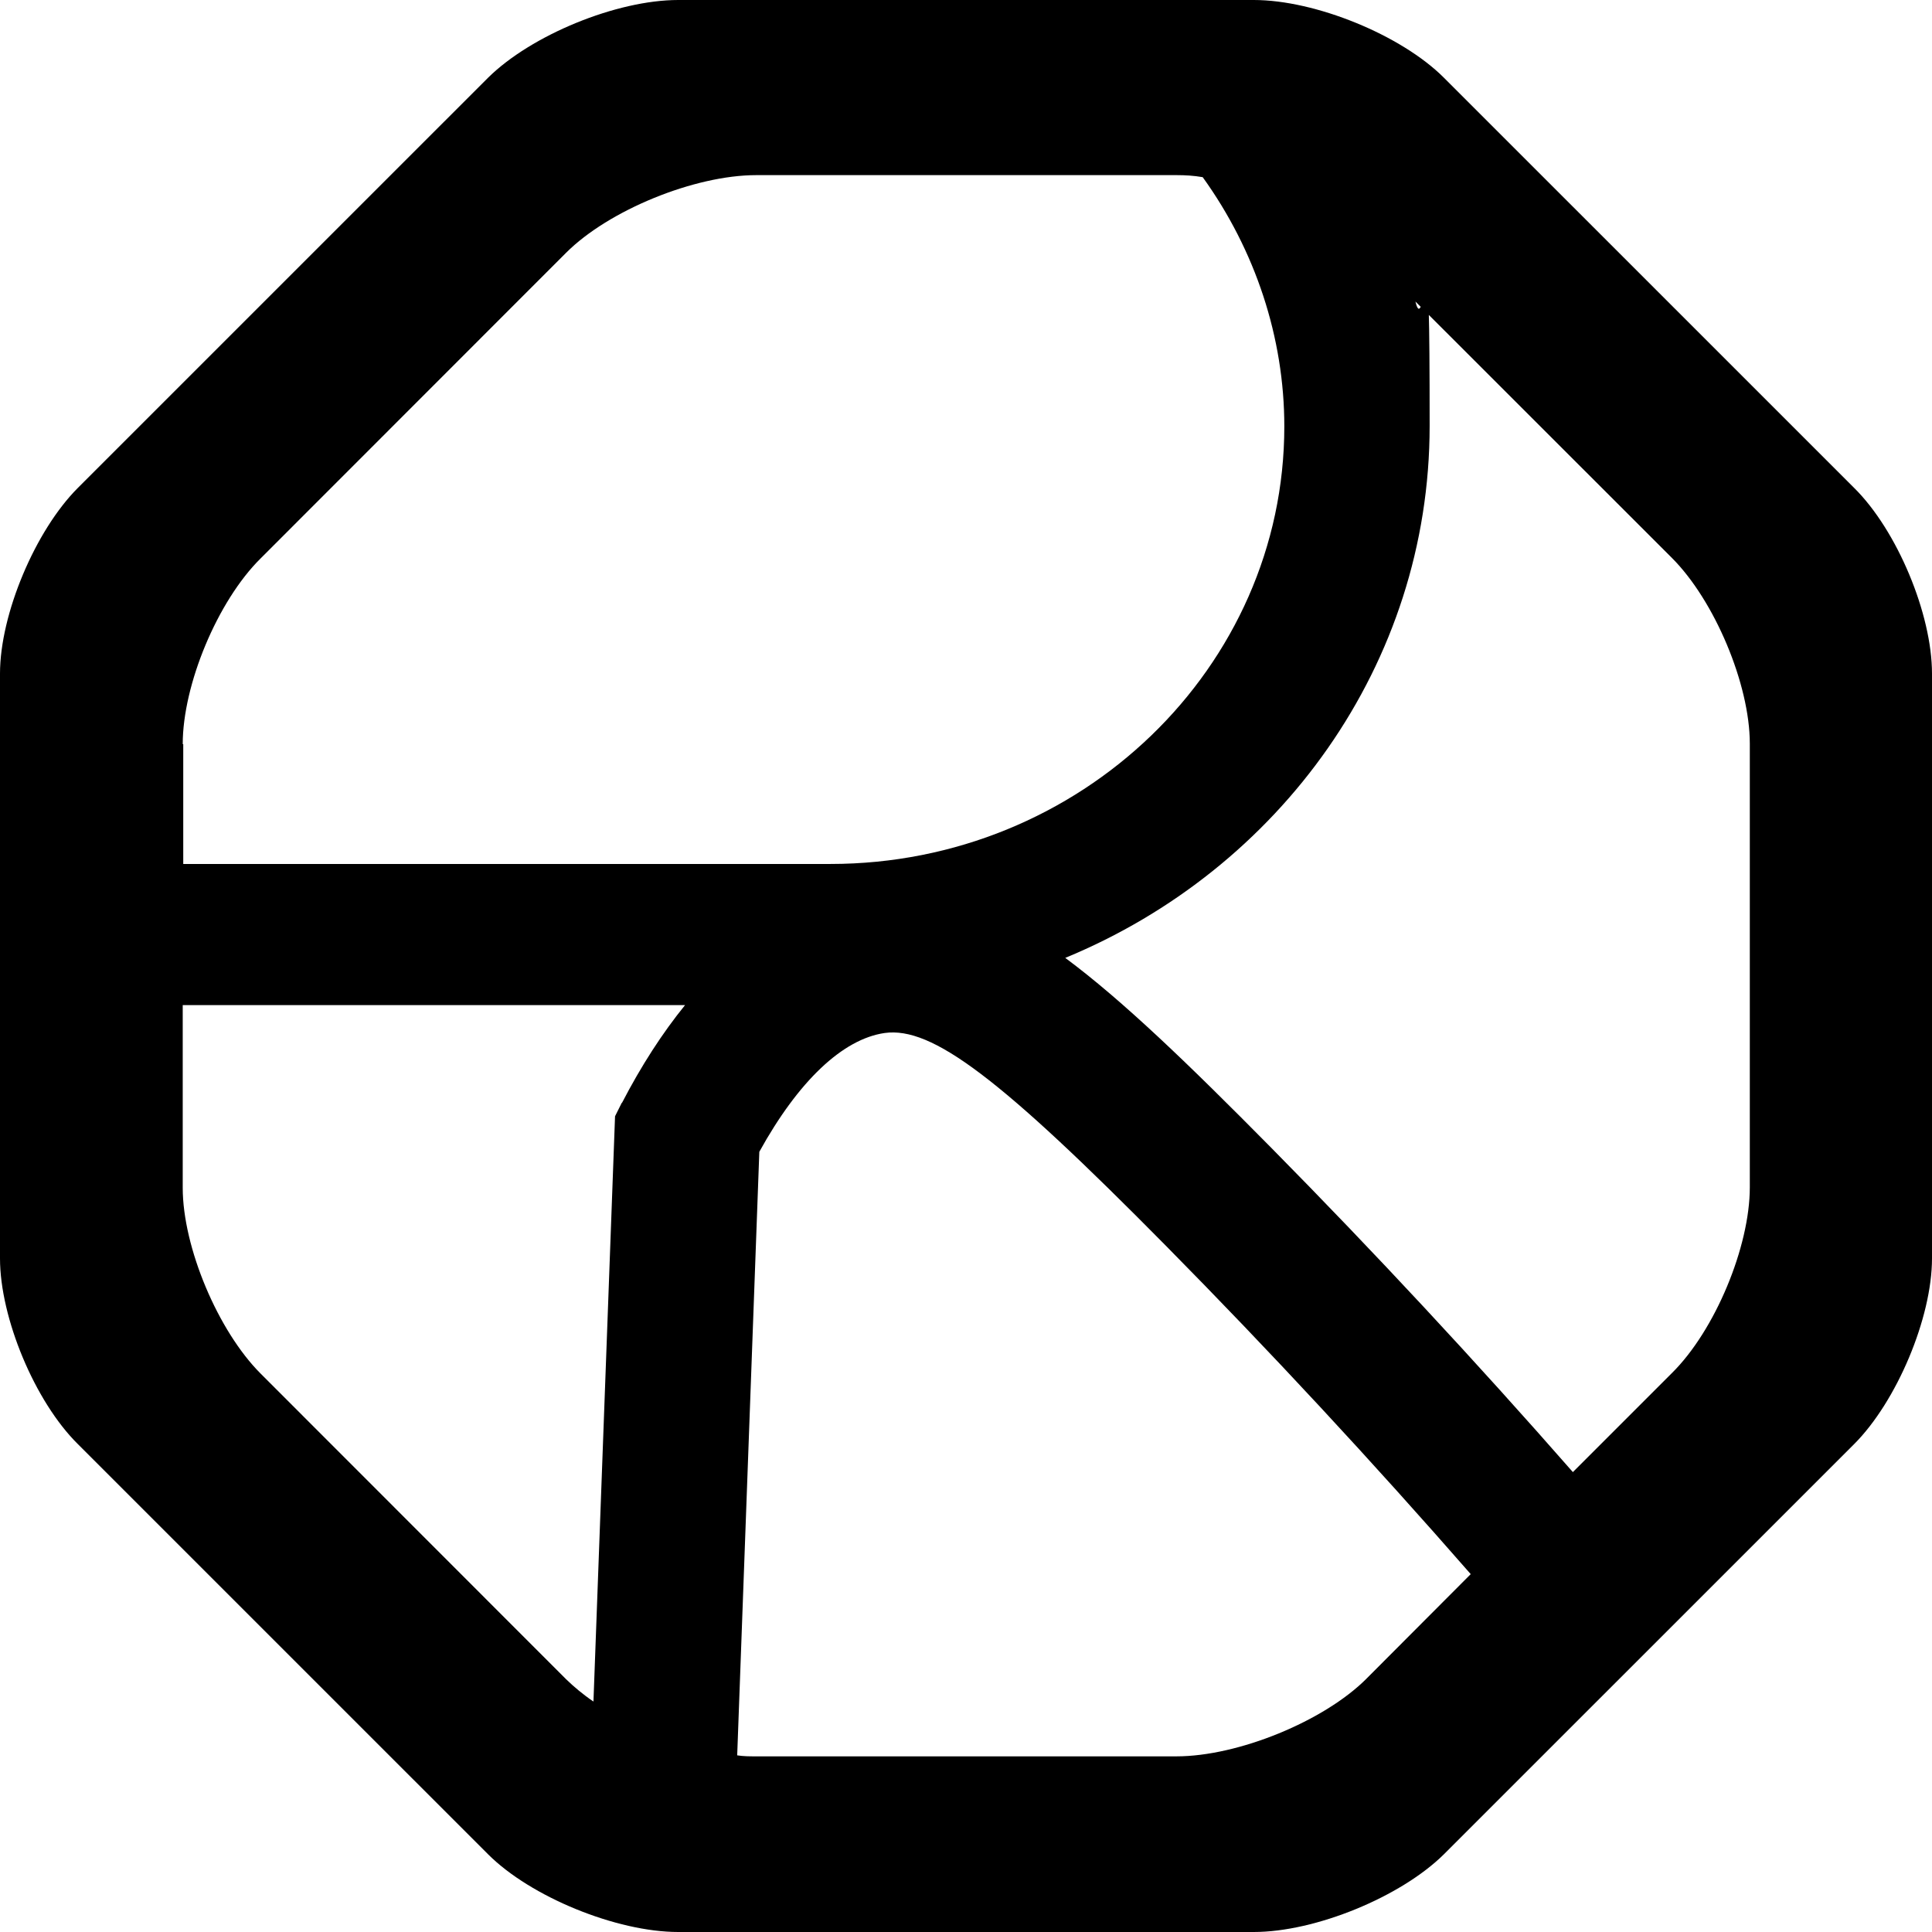 <?xml version="1.0" encoding="UTF-8"?> <svg xmlns="http://www.w3.org/2000/svg" xmlns:xlink="http://www.w3.org/1999/xlink" version="1.1" width="159" height="159"><svg xmlns="http://www.w3.org/2000/svg" width="159" height="159" viewBox="0 0 159 159" fill="none"><path d="M152.586 40.147L118.827 6.392C115.317 2.883 108.253 0 103.183 0H55.817C50.746 0 43.726 2.883 40.172 6.392L6.414 40.147C2.904 43.656 0 50.549 0 55.437V103.563C0 108.451 2.86 115.344 6.414 118.853L40.172 152.608C43.683 156.117 50.746 159 55.817 159H103.183C108.253 159 115.274 156.117 118.827 152.608L152.586 118.853C156.096 115.344 159 108.451 159 103.563V55.437C159 50.549 156.14 43.656 152.586 40.147ZM15.038 61.244C15.038 56.356 17.898 49.463 21.451 45.954L46.586 20.805C50.096 17.295 57.16 14.413 62.231 14.413H96.856C97.549 14.413 98.243 14.454 98.98 14.58C103.313 20.596 105.697 27.781 105.697 35.092C105.697 54.936 88.926 71.103 68.341 71.103H15.081V61.244H15.038ZM51.18 90.738L50.617 91.866L48.84 140.034C47.973 139.449 47.236 138.822 46.586 138.195L21.451 113.046C17.941 109.537 15.038 102.644 15.038 97.756V82.717H56.38C54.517 85.014 52.783 87.688 51.18 90.78V90.738ZM112.457 138.154C108.947 141.663 101.883 144.545 96.813 144.545H62.187C61.711 144.545 61.191 144.545 60.67 144.462L62.491 94.79C65.698 88.983 69.338 85.516 72.805 85.014C76.705 84.471 82.295 88.691 95.946 102.519C104.527 111.208 112.934 120.274 121.038 129.548L112.414 138.195L112.457 138.154ZM144.006 97.714C144.006 102.602 141.146 109.495 137.592 113.004L129.445 121.151C121.428 112.002 113.107 103.062 104.657 94.498C97.766 87.521 92.392 82.341 87.669 78.832C105.307 71.562 117.657 54.685 117.657 35.05C117.657 15.415 117.267 28.157 116.487 24.815L137.592 45.912C141.102 49.421 144.006 56.314 144.006 61.202V97.673V97.714Z" fill="black"></path></svg><style>@media (prefers-color-scheme: light) { :root { filter: none; } } @media (prefers-color-scheme: dark) { :root { filter: invert(100%); } } </style></svg> 